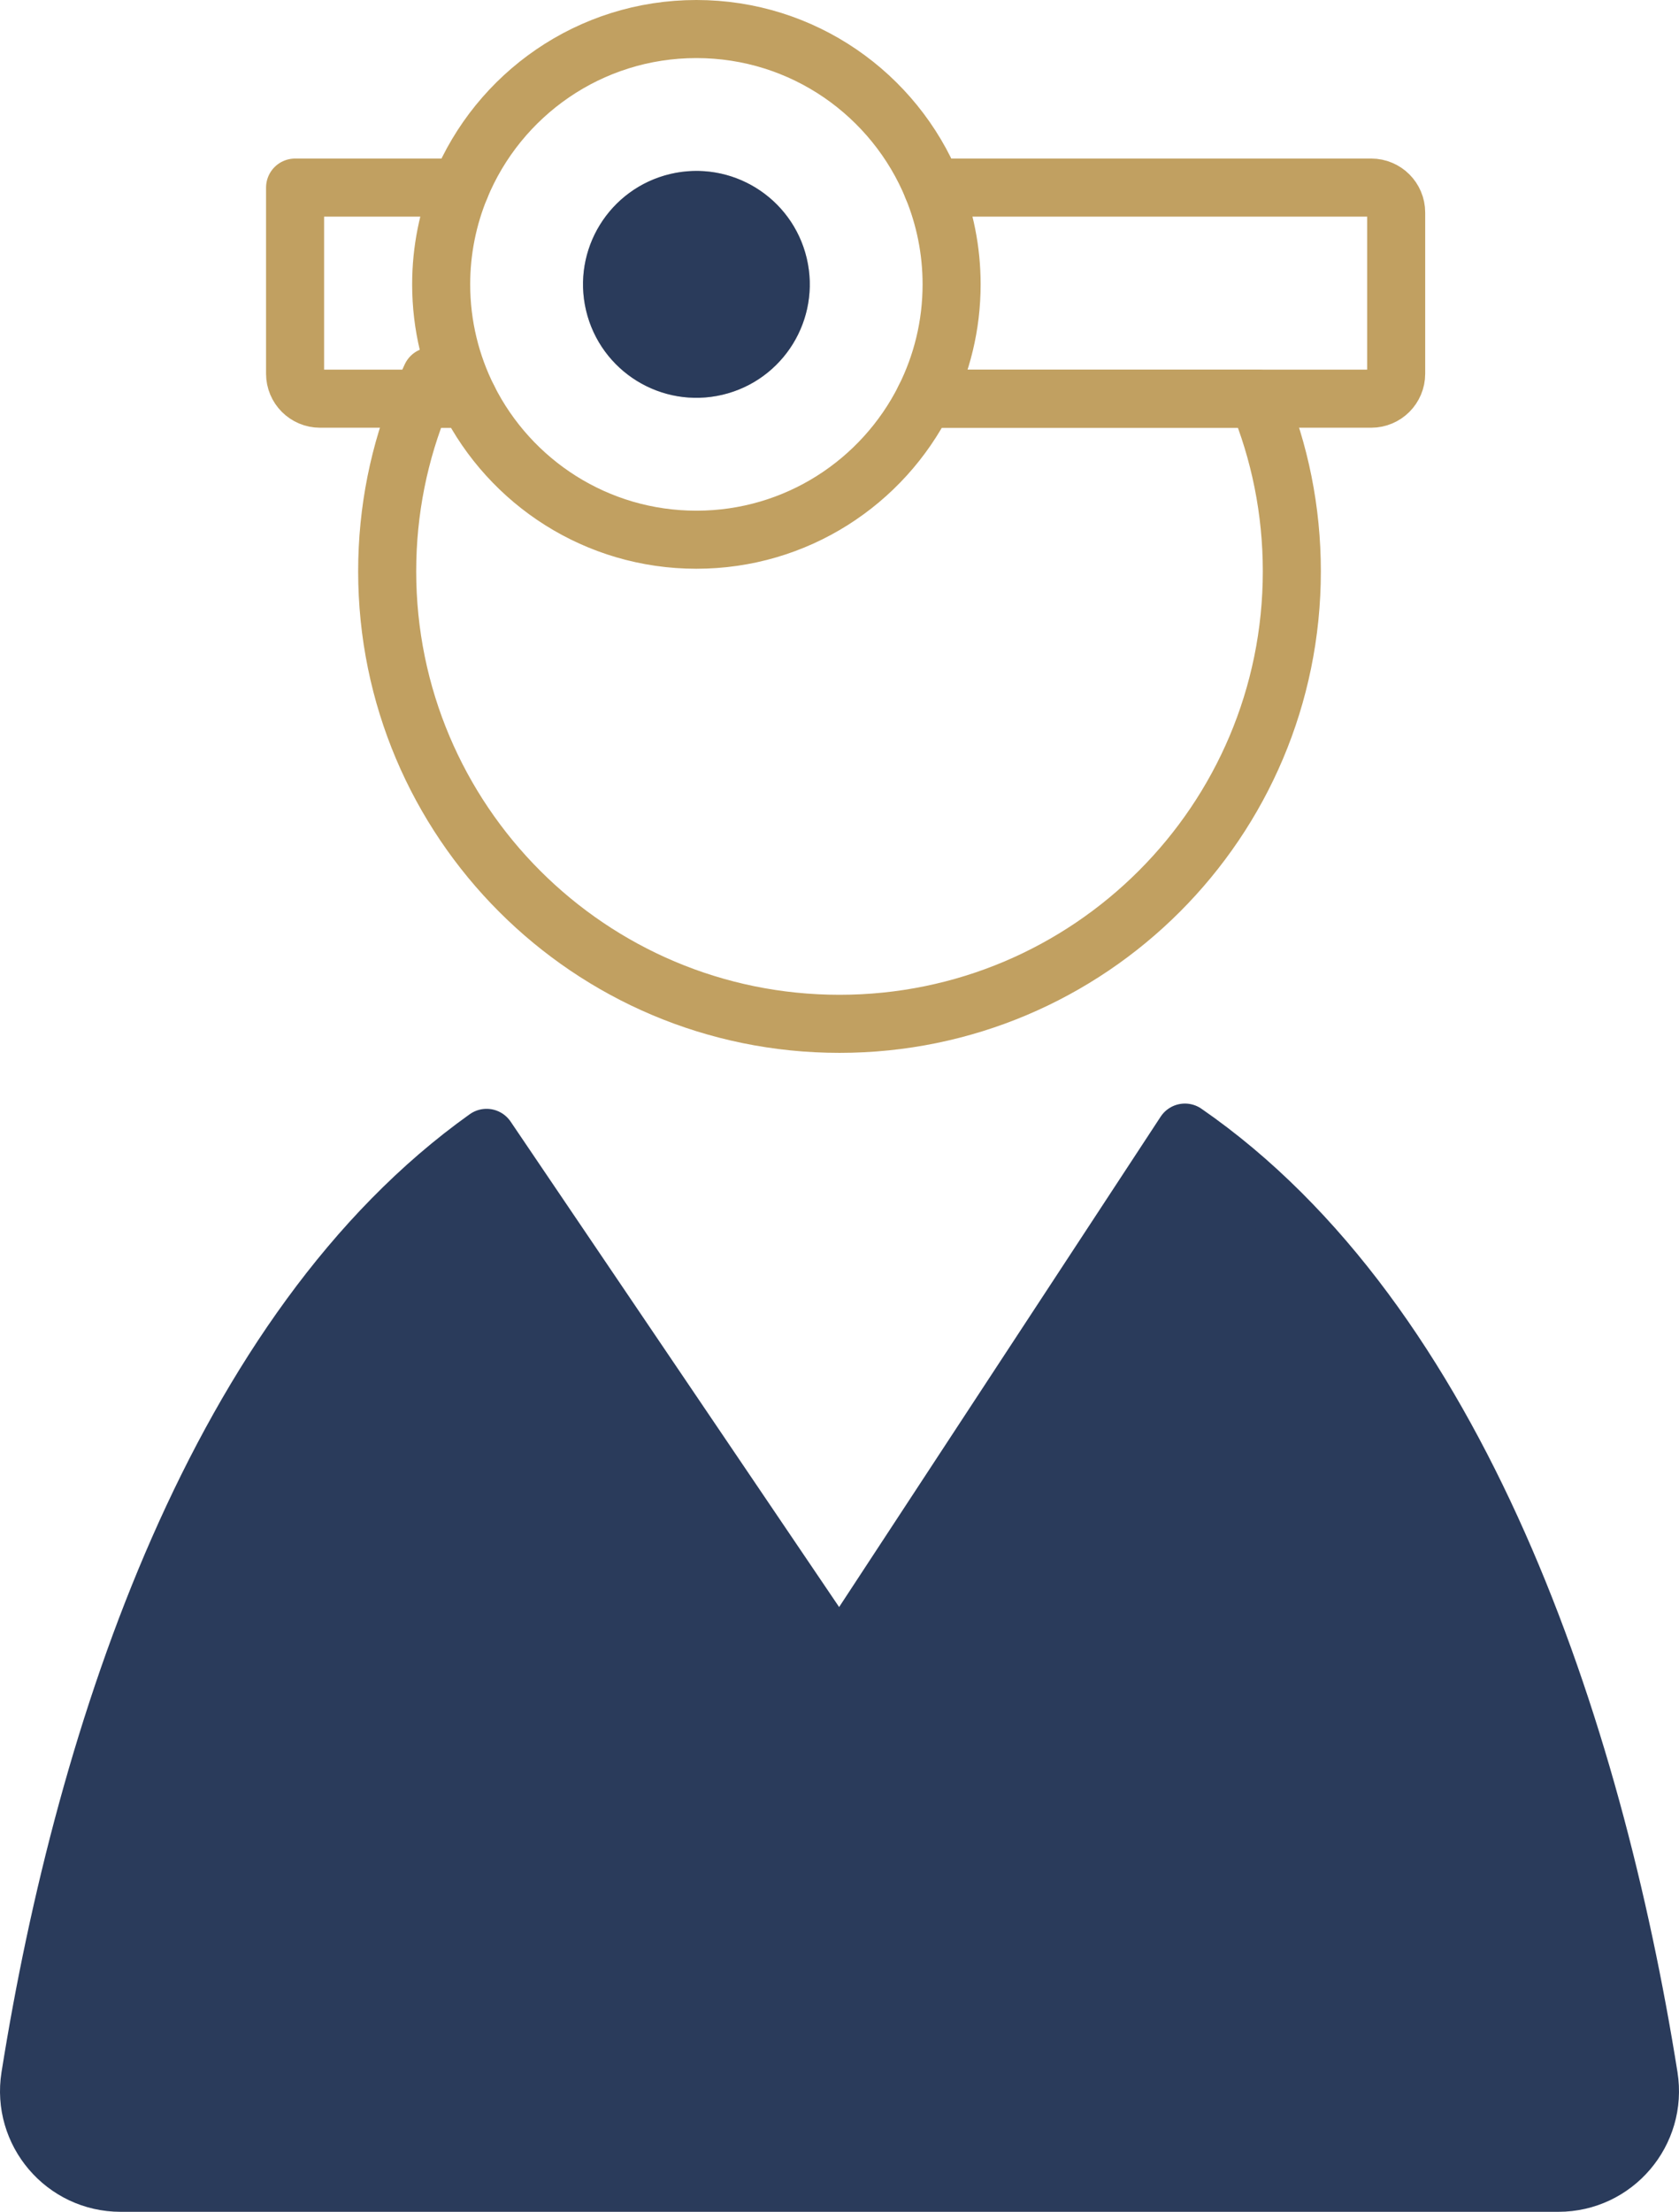 <?xml version="1.0" encoding="UTF-8"?>
<svg id="_レイヤー_1" data-name="レイヤー 1" xmlns="http://www.w3.org/2000/svg" viewBox="0 0 202.481 266.604">
  <defs>
    <style>
      .cls-1 {
        fill: #2a3b5b;
        stroke: #2a3b5b;
      }

      .cls-1, .cls-2, .cls-3 {
        stroke-linecap: round;
        stroke-linejoin: round;
        stroke-width: 7px;
      }

      .cls-2 {
        stroke: #c1a061;
      }

      .cls-2, .cls-3 {
        fill: none;
      }

      .cls-3 {
        stroke: #c1beb8;
      }
    </style>
  </defs>
  <path class="cls-2" d="M83.983,65.056c-12.044,0-22.465-6.922-27.521-17h-5.662c-2.647,6.411-4.108,13.437-4.108,20.804,0,30.127,24.422,54.549,54.549,54.549s54.549-24.422,54.549-54.549c0-7.367-1.46-14.393-4.108-20.804h-40.179c-5.056,10.078-15.477,17-27.521,17Z"/>
  <path class="cls-2" d="M38.595,48.056h12.205c.373-.904.77-1.797,1.19-2.676-.42.879-.816,1.772-1.19,2.676h5.662c-2.08-4.146-3.258-8.823-3.258-13.778,0-4.13.819-8.068,2.295-11.666h-19.913v22.436c0,1.661,1.347,3.008,3.008,3.008Z"/>
  <path class="cls-2" d="M111.503,48.056h40.179c0-0-0-0-0-0,0,0.0 0.0 0.0 0.0 0h13.683c1.661,0,3.008-1.347,3.008-3.008v-19.428c0-1.661-1.347-3.008-3.008-3.008h-52.9c1.476,3.599,2.295,7.536,2.295,11.666,0,4.955-1.178,9.632-3.258,13.778Z"/>
  <path class="cls-1" d="M198.841,250.314c-6.715-42.154-23.041-91.052-55.944-113.794l-41.656,63.498-42.562-62.863C26.382,160.163,10.295,208.548,3.64,250.314c-1.069,6.713,4.112,12.791,10.911,12.791h173.38c6.799,0,11.98-6.077,10.91-12.791ZM136.236,189.498h17.402-17.402Z"/>
  <path class="cls-2" d="M112.466,22.612c-4.597-11.212-15.615-19.112-28.483-19.112s-23.886,7.9-28.483,19.112"/>
  <path class="cls-3" d="M83.983,24.106c5.618,0,10.172,4.554,10.172,10.172s-4.554,10.172-10.172,10.172-10.172-4.554-10.172-10.172,4.554-10.172,10.172-10.172Z"/>
  <circle class="cls-1" cx="83.983" cy="34.278" r="10.172" transform="translate(-5.629 20.212) rotate(-13.283)"/>
</svg>